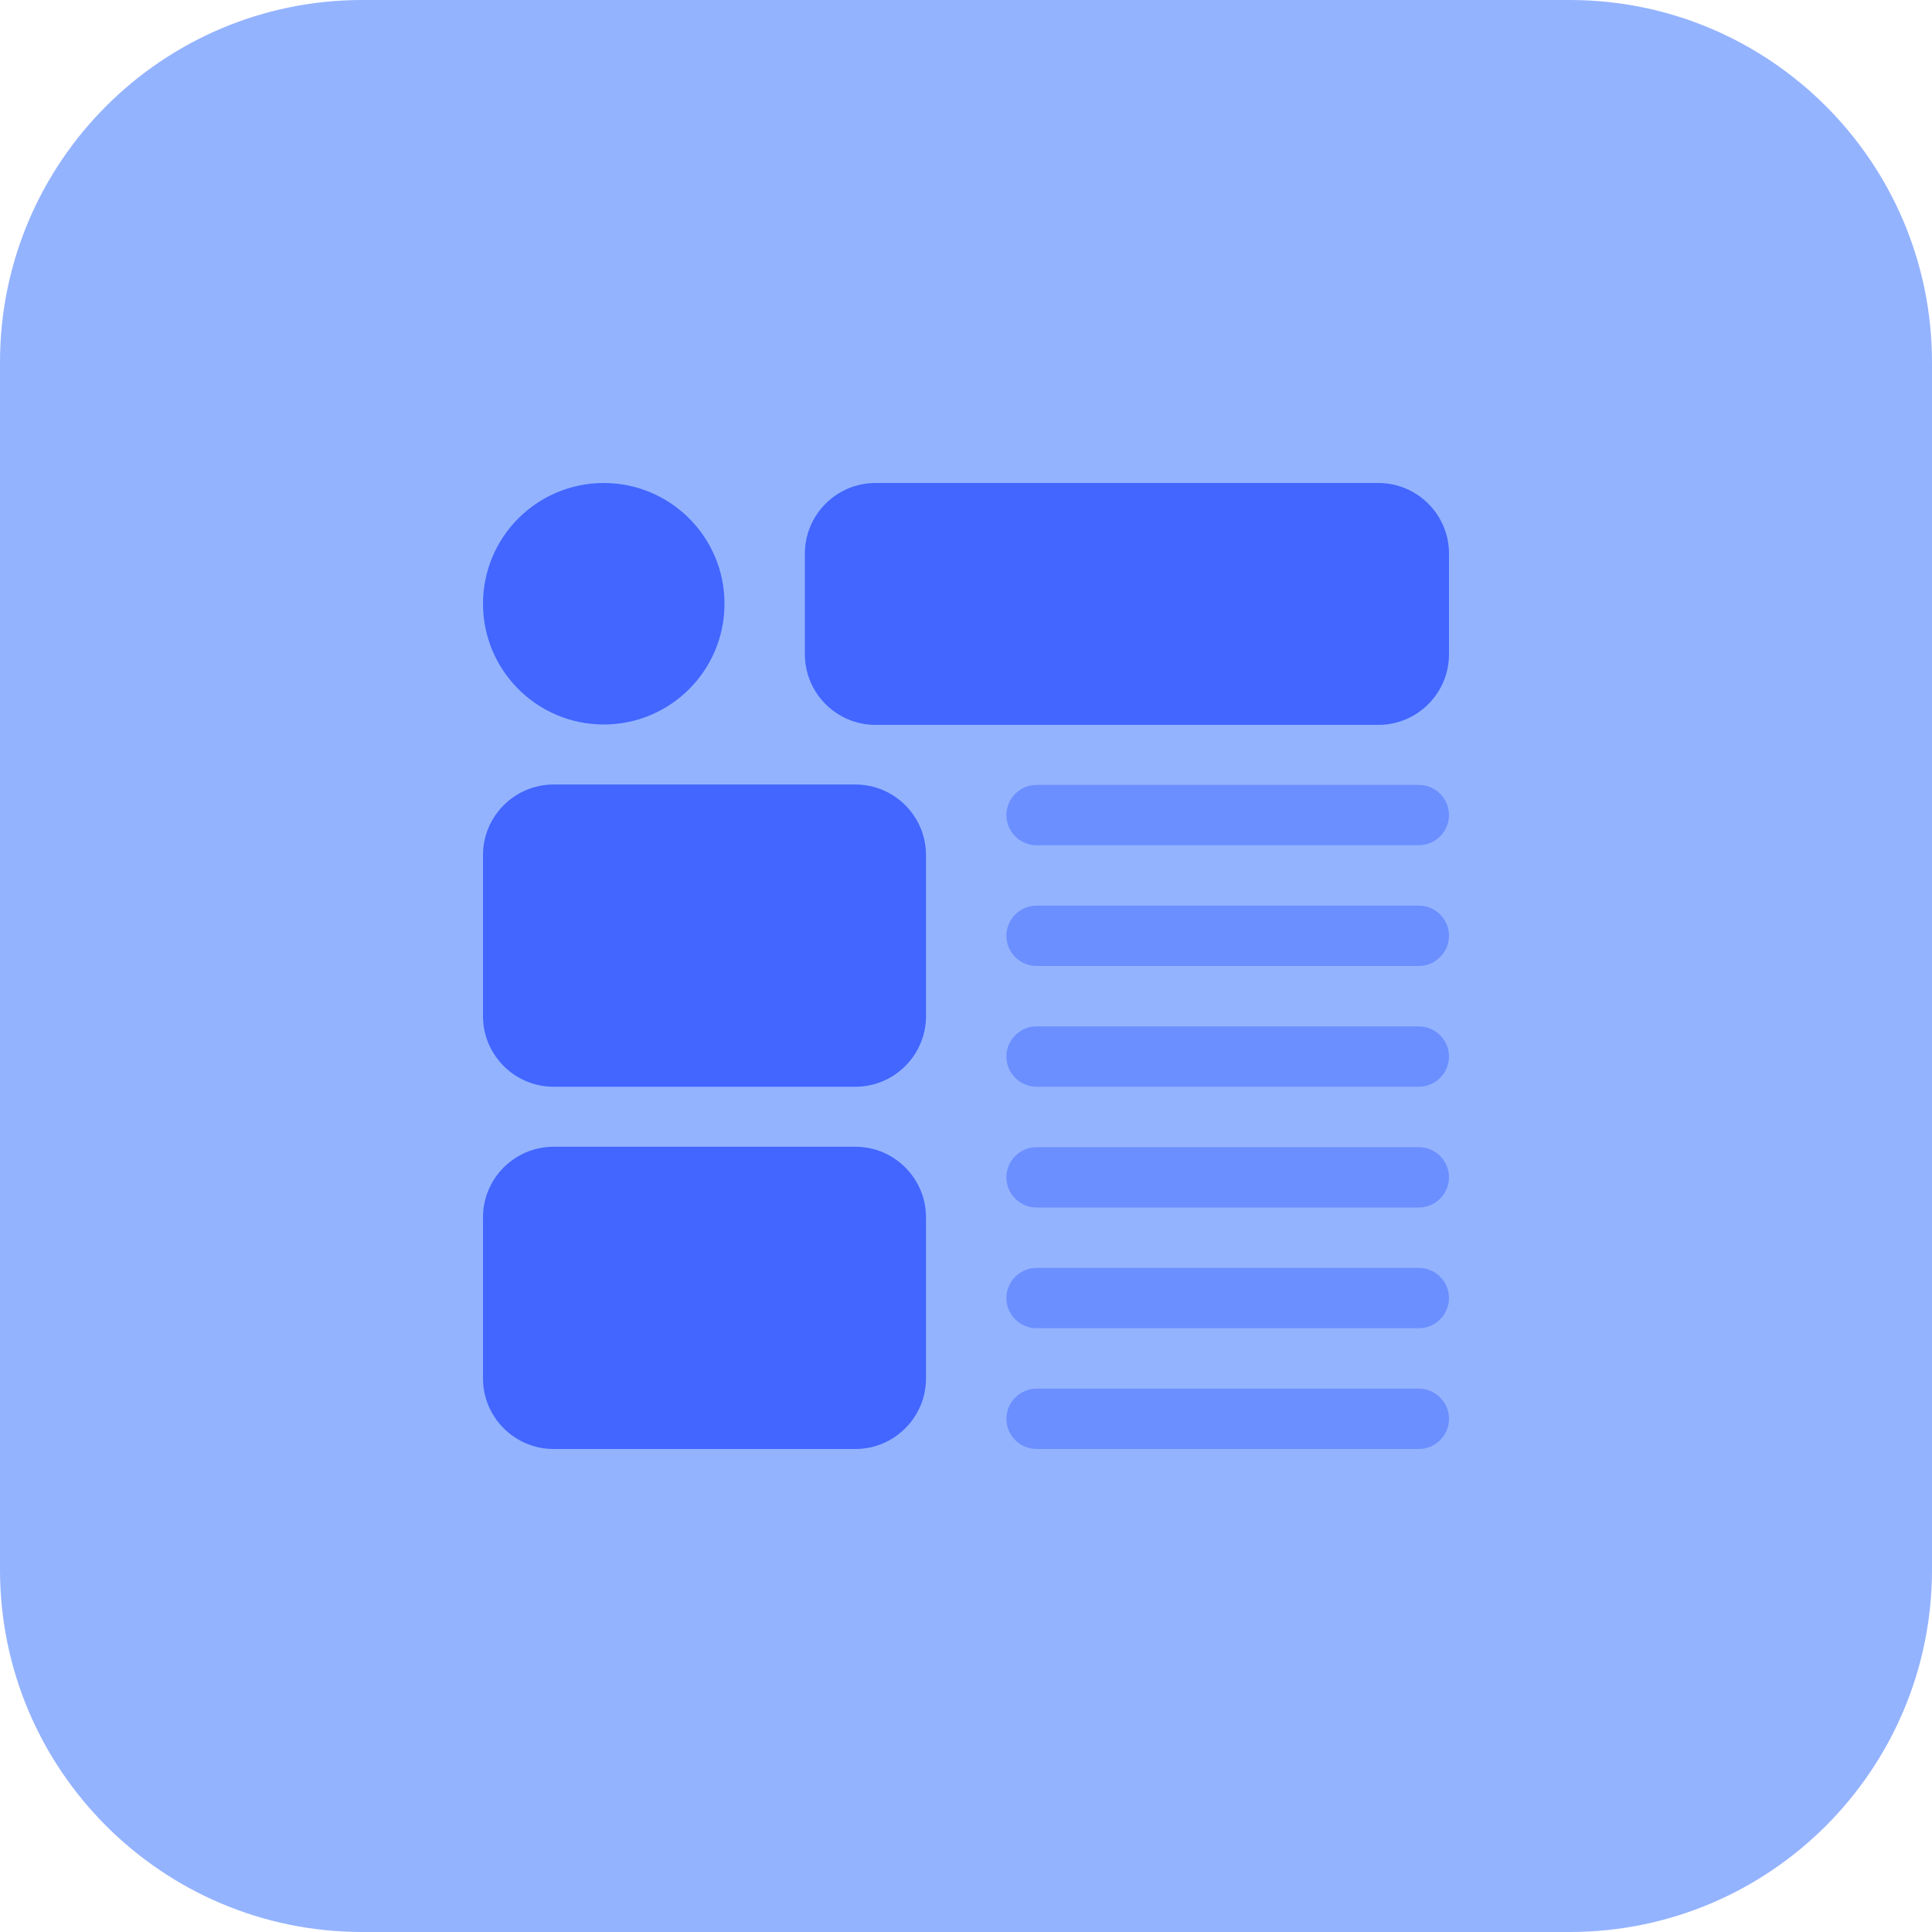 <?xml version="1.0" encoding="utf-8"?>
<!-- Generator: Adobe Illustrator 25.0.1, SVG Export Plug-In . SVG Version: 6.00 Build 0)  -->
<svg version="1.1" id="Layer_1" xmlns="http://www.w3.org/2000/svg" xmlns:xlink="http://www.w3.org/1999/xlink" x="0px" y="0px"
	 viewBox="0 0 512 512" style="enable-background:new 0 0 512 512;" xml:space="preserve">
<style type="text/css">
	.st0{fill:#94B3FF;}
	.st1{fill:#6C8FFF;}
	.st2{fill:#4266FF;}
</style>
<path class="st0" d="M416,512H96c-53,0-96-43-96-96V96C0,43,43,0,96,0h320c53,0,96,43,96,96v320C512,469,469,512,416,512z"/>
<g>
	<path class="st1" d="M376,208H274.7c-4.4,0-8,3.6-8,8s3.6,8,8,8H376c4.4,0,8-3.6,8-8S380.4,208,376,208z"/>
	<path class="st1" d="M376,240H274.7c-4.4,0-8,3.6-8,8s3.6,8,8,8H376c4.4,0,8-3.6,8-8S380.4,240,376,240z"/>
	<path class="st1" d="M376,272H274.7c-4.4,0-8,3.6-8,8s3.6,8,8,8H376c4.4,0,8-3.6,8-8S380.4,272,376,272z"/>
	<path class="st1" d="M376,304H274.7c-4.4,0-8,3.6-8,8s3.6,8,8,8H376c4.4,0,8-3.6,8-8S380.4,304,376,304z"/>
	<path class="st1" d="M376,336H274.7c-4.4,0-8,3.6-8,8s3.6,8,8,8H376c4.4,0,8-3.6,8-8S380.4,336,376,336z"/>
</g>
<path class="st2" d="M146.7,288h80c10.3,0,18.7-8.4,18.7-18.7v-42.7c0-10.3-8.4-18.7-18.7-18.7h-80c-10.3,0-18.7,8.4-18.7,18.7v42.7
	C128,279.6,136.4,288,146.7,288L146.7,288z"/>
<path class="st2" d="M146.7,384h80c10.3,0,18.7-8.4,18.7-18.7v-42.7c0-10.3-8.4-18.7-18.7-18.7h-80c-10.3,0-18.7,8.4-18.7,18.7v42.7
	C128,375.6,136.4,384,146.7,384z"/>
<path class="st1" d="M376,368H274.7c-4.4,0-8,3.6-8,8s3.6,8,8,8H376c4.4,0,8-3.6,8-8S380.4,368,376,368z"/>
<g>
	<path class="st2" d="M365.3,128H232c-10.3,0-18.7,8.4-18.7,18.7v26.7c0,10.3,8.4,18.7,18.7,18.7h133.3c10.3,0,18.7-8.4,18.7-18.7
		v-26.7C384,136.4,375.6,128,365.3,128L365.3,128z"/>
	<circle class="st2" cx="160" cy="160" r="32"/>
</g>
</svg>
